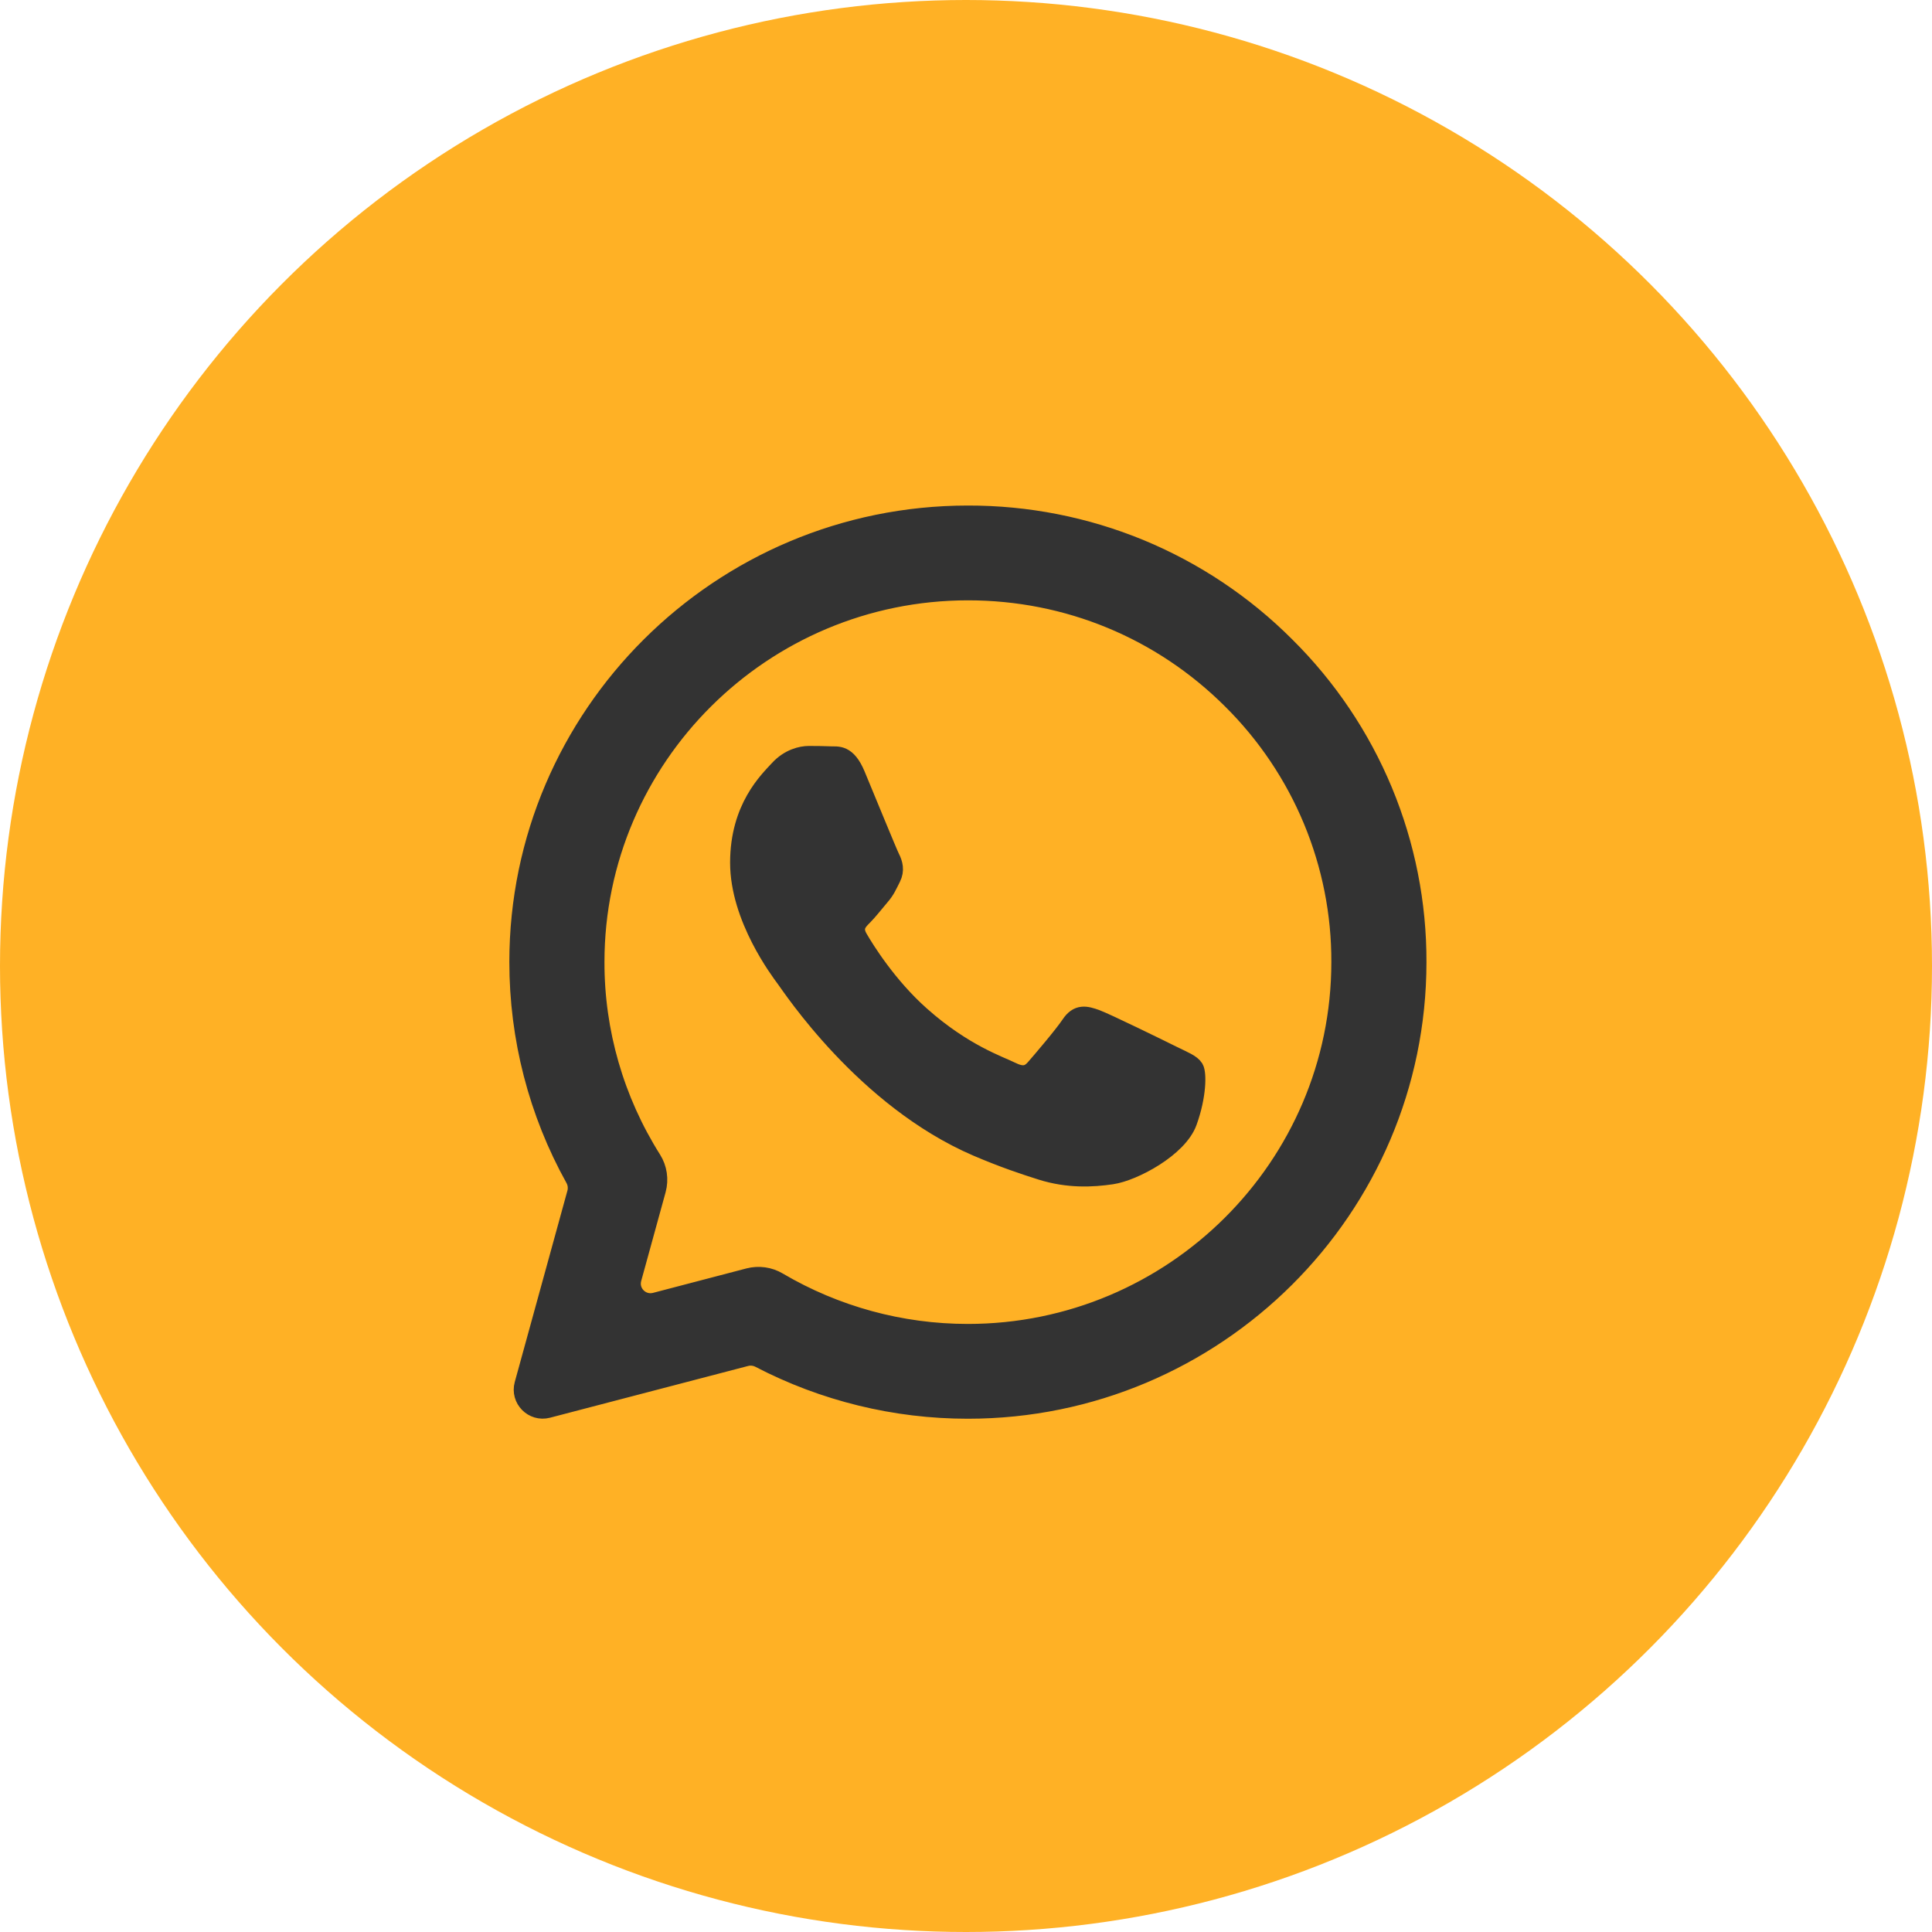 <?xml version="1.0" encoding="UTF-8"?> <svg xmlns="http://www.w3.org/2000/svg" width="30" height="30" viewBox="0 0 30 30" fill="none"><circle cx="15" cy="15" r="15" fill="#FFB125"></circle><path d="M18.207 16.39C18.033 16.303 17.177 15.884 17.017 15.825C16.857 15.768 16.741 15.739 16.625 15.913C16.509 16.086 16.175 16.476 16.074 16.592C15.972 16.708 15.87 16.722 15.696 16.636C15.522 16.548 14.961 16.366 14.296 15.775C13.778 15.316 13.428 14.748 13.327 14.574C13.225 14.401 13.316 14.307 13.403 14.221C13.481 14.143 13.578 14.018 13.664 13.917C13.752 13.816 13.78 13.743 13.839 13.627C13.897 13.512 13.868 13.411 13.824 13.324C13.78 13.237 13.432 12.384 13.287 12.037C13.146 11.699 13.002 11.745 12.895 11.739C12.794 11.735 12.678 11.733 12.561 11.733C12.445 11.733 12.256 11.777 12.097 11.95C11.938 12.124 11.487 12.543 11.487 13.396C11.487 14.249 12.112 15.073 12.198 15.19C12.286 15.305 13.427 17.056 15.174 17.807C15.59 17.985 15.914 18.092 16.167 18.172C16.584 18.304 16.964 18.285 17.264 18.24C17.598 18.191 18.294 17.821 18.439 17.416C18.585 17.011 18.585 16.664 18.541 16.592C18.497 16.52 18.382 16.476 18.207 16.39ZM15.029 20.708H15.027C13.989 20.708 12.971 20.43 12.078 19.904V19.904C11.943 19.824 11.781 19.802 11.629 19.841L10.177 20.221C9.953 20.279 9.75 20.074 9.812 19.851L10.191 18.473C10.234 18.314 10.209 18.145 10.121 18.006V18.006C9.541 17.087 9.234 16.023 9.236 14.938C9.237 11.758 11.836 9.172 15.032 9.172C16.579 9.172 18.034 9.773 19.127 10.862C19.667 11.397 20.095 12.033 20.386 12.733C20.677 13.434 20.826 14.184 20.823 14.942C20.821 18.121 18.222 20.708 15.029 20.708ZM19.96 10.035C19.314 9.388 18.546 8.875 17.7 8.525C16.853 8.176 15.946 7.998 15.029 8C11.187 8 8.06 11.112 8.059 14.937C8.059 16.117 8.357 17.271 8.927 18.296C8.966 18.366 8.977 18.449 8.956 18.526L8.138 21.499C8.077 21.721 8.279 21.927 8.503 21.869L11.581 21.065C11.655 21.046 11.733 21.056 11.8 21.091C12.795 21.609 13.902 21.88 15.026 21.88H15.029C18.871 21.88 21.998 18.768 22 14.942C22.003 14.031 21.824 13.128 21.474 12.285C21.124 11.443 20.609 10.678 19.96 10.035Z" fill="#333333" stroke="#333333" stroke-width="0.3"></path></svg> 